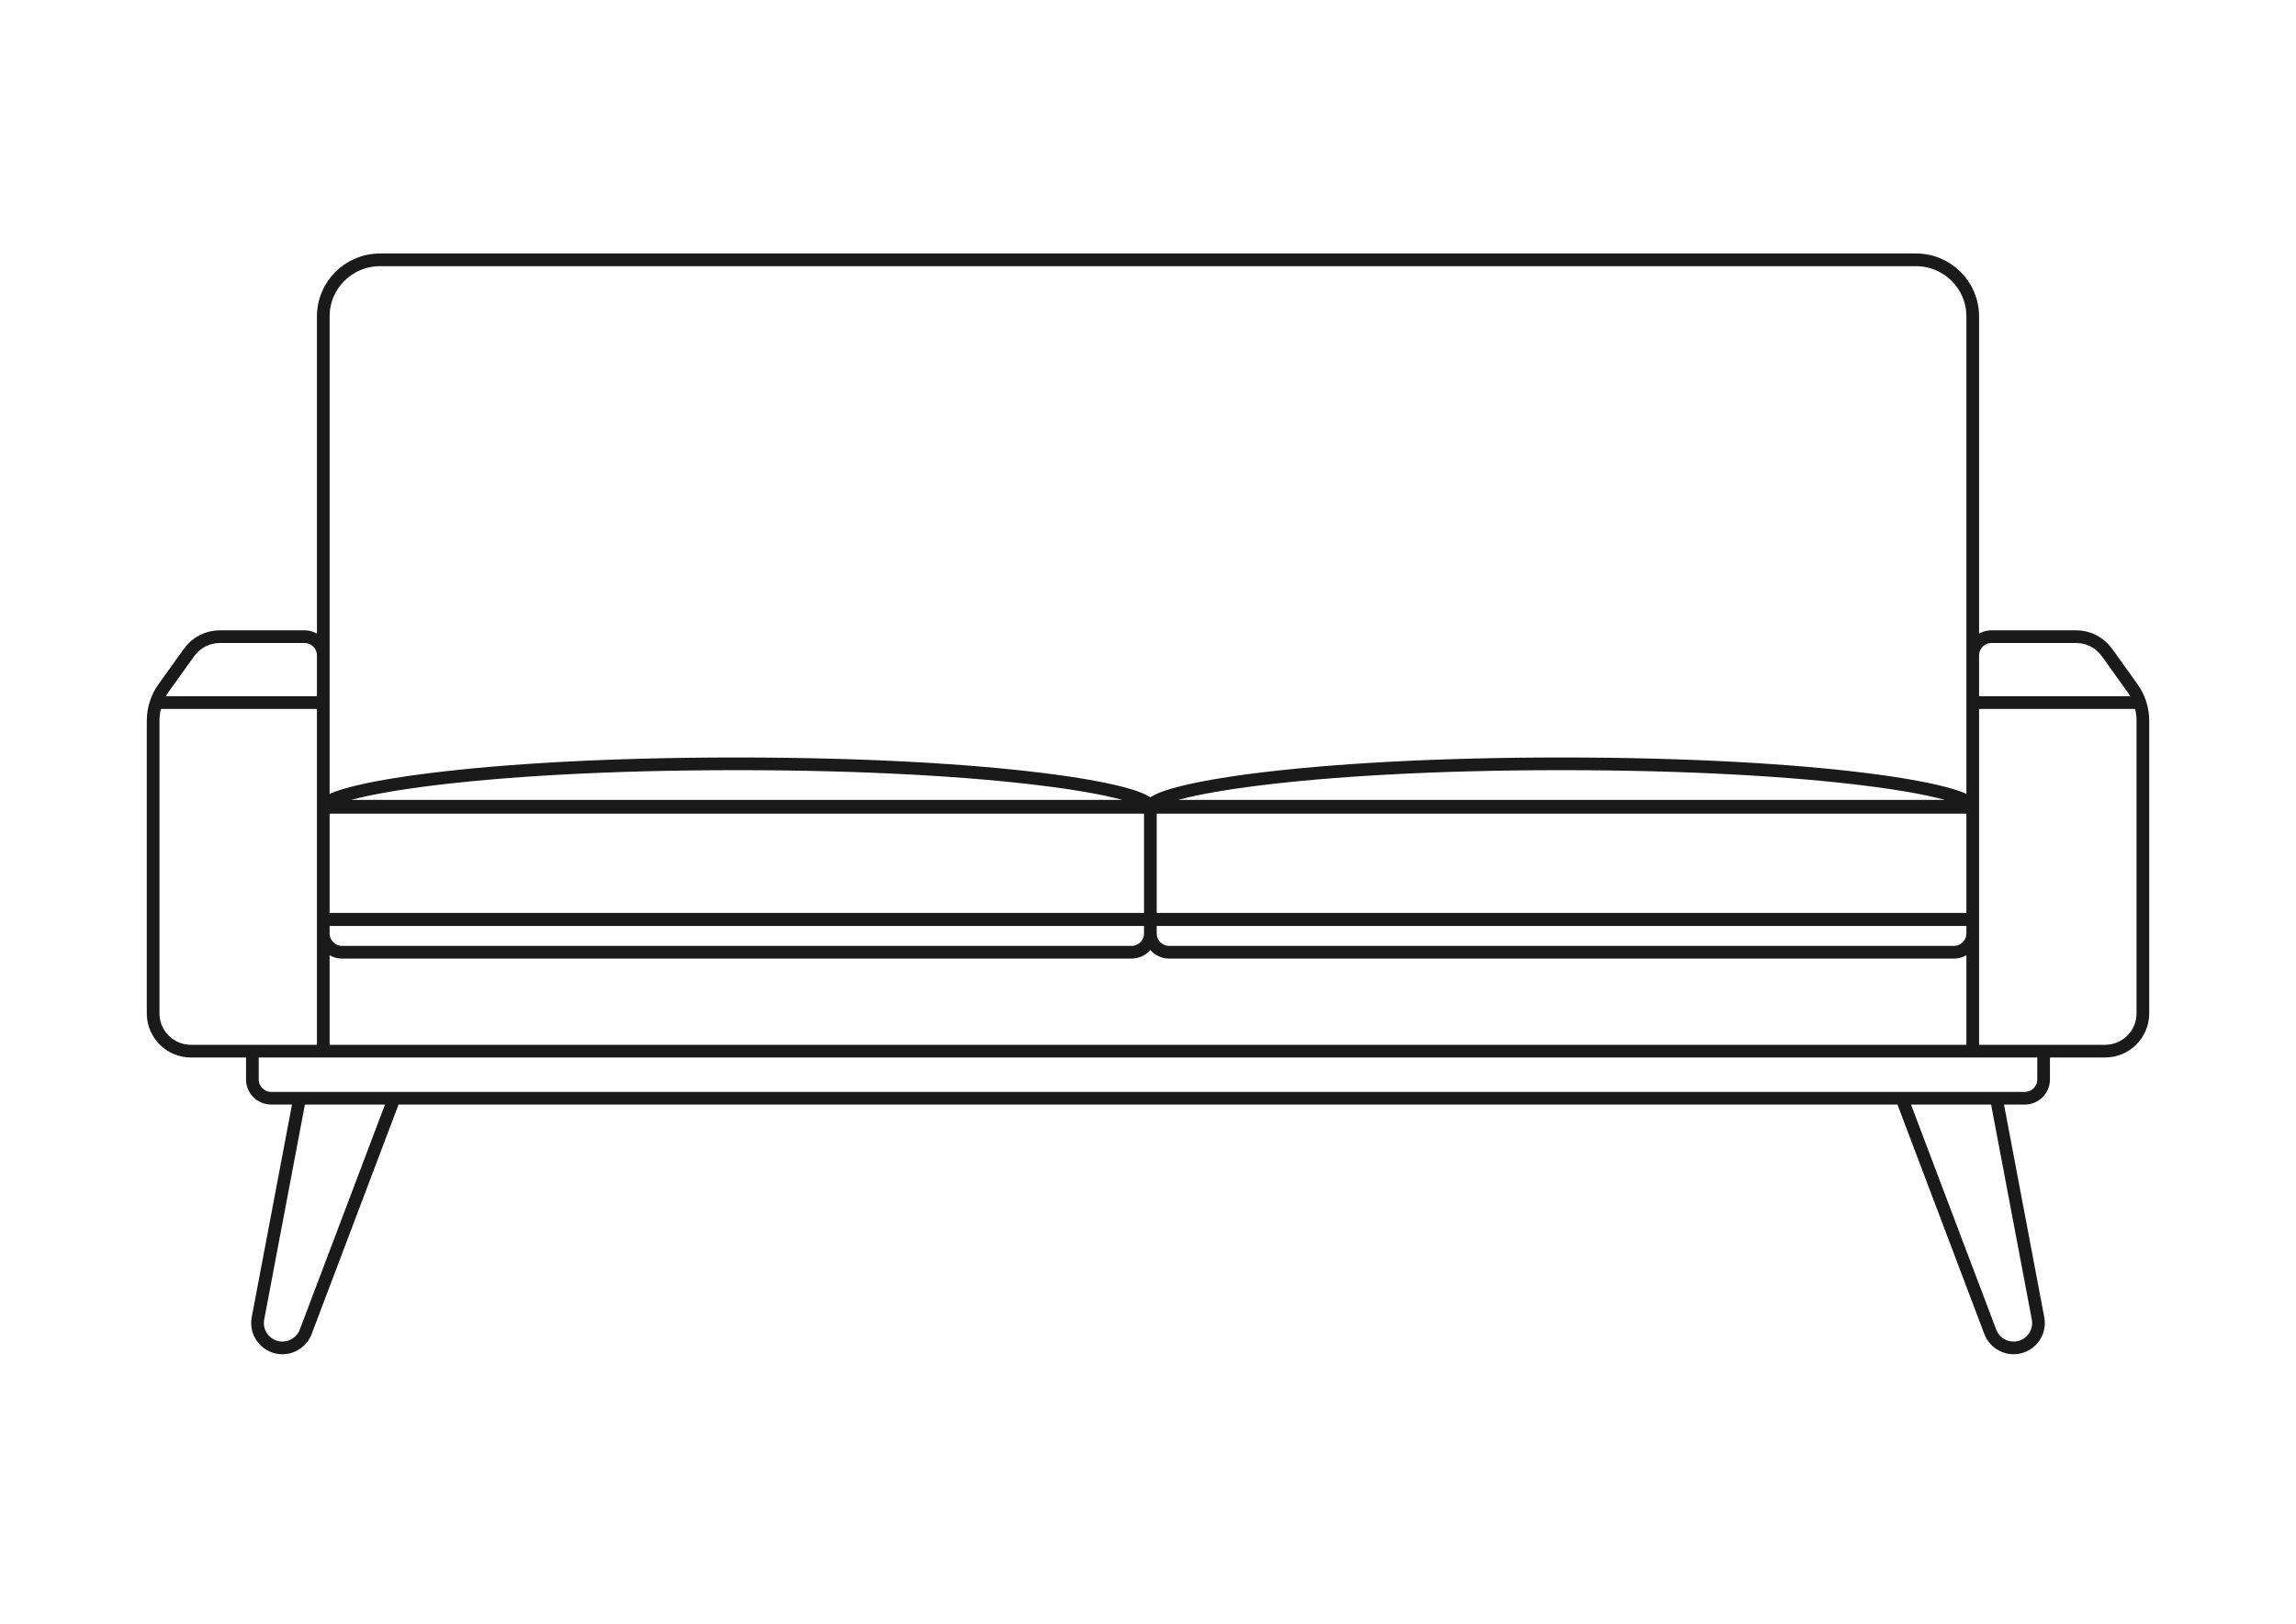 <svg width="181" height="128" viewBox="0 0 181 128" fill="none" xmlns="http://www.w3.org/2000/svg">
<path d="M25.485 55.378V82.851M25.485 55.378V51.665C25.485 50.845 24.817 50.18 23.994 50.18L17.331 50.18C16.369 50.18 15.465 50.644 14.906 51.424L12.904 54.216C12.363 54.972 12.072 55.877 12.072 56.806L12.072 79.881C12.072 81.521 13.406 82.851 15.052 82.851H25.485M25.485 55.378H12.444M25.485 82.851H155.516M25.485 82.851L25.485 72.456L155.516 72.456L155.516 82.851M155.516 55.378V82.851M155.516 55.378V51.665C155.516 50.845 156.183 50.18 157.006 50.18L163.669 50.18C164.632 50.18 165.535 50.644 166.094 51.424L168.096 54.216C168.637 54.972 168.929 55.877 168.929 56.806L168.929 79.881C168.929 81.521 167.594 82.851 165.948 82.851H155.516M155.516 55.378H168.556M90.686 63.631H25.485M90.686 63.631C90.686 62.291 78.643 60.204 58.085 60.204C37.528 60.204 25.485 62.291 25.485 63.631M90.686 63.631V72.484M90.686 63.631H155.516M90.686 63.631C90.686 62.291 102.661 60.204 123.101 60.204C143.541 60.204 155.516 62.291 155.516 63.631M25.485 63.631L25.485 72.484M90.686 72.484V73.57M90.686 72.484H25.485M90.686 72.484H155.516M25.485 72.484V73.57C25.485 74.39 26.152 75.055 26.975 75.055L89.196 75.055C90.019 75.055 90.686 74.39 90.686 73.57M90.686 73.57C90.686 74.39 91.354 75.055 92.177 75.055L154.025 75.055C154.848 75.055 155.516 74.39 155.516 73.57V72.484M155.516 63.631V72.484M155.516 24.935L155.516 63.546L25.485 63.546L25.485 24.935C25.485 22.475 27.486 20.48 29.956 20.48L151.045 20.48C153.514 20.48 155.516 22.475 155.516 24.935ZM161.104 82.851V85.078C161.104 85.899 160.437 86.563 159.614 86.563L21.386 86.563C20.563 86.563 19.896 85.899 19.896 85.078V82.851L161.104 82.851ZM31.073 86.563L24.101 104.974C23.812 105.736 23.081 106.24 22.264 106.24C21.034 106.24 20.107 105.126 20.335 103.921L23.622 86.563H31.073ZM149.927 86.563L156.899 104.974C157.188 105.736 157.919 106.24 158.736 106.24C159.966 106.24 160.893 105.126 160.665 103.921L157.379 86.563H149.927Z" stroke="#1B1A1A"/>
</svg>

